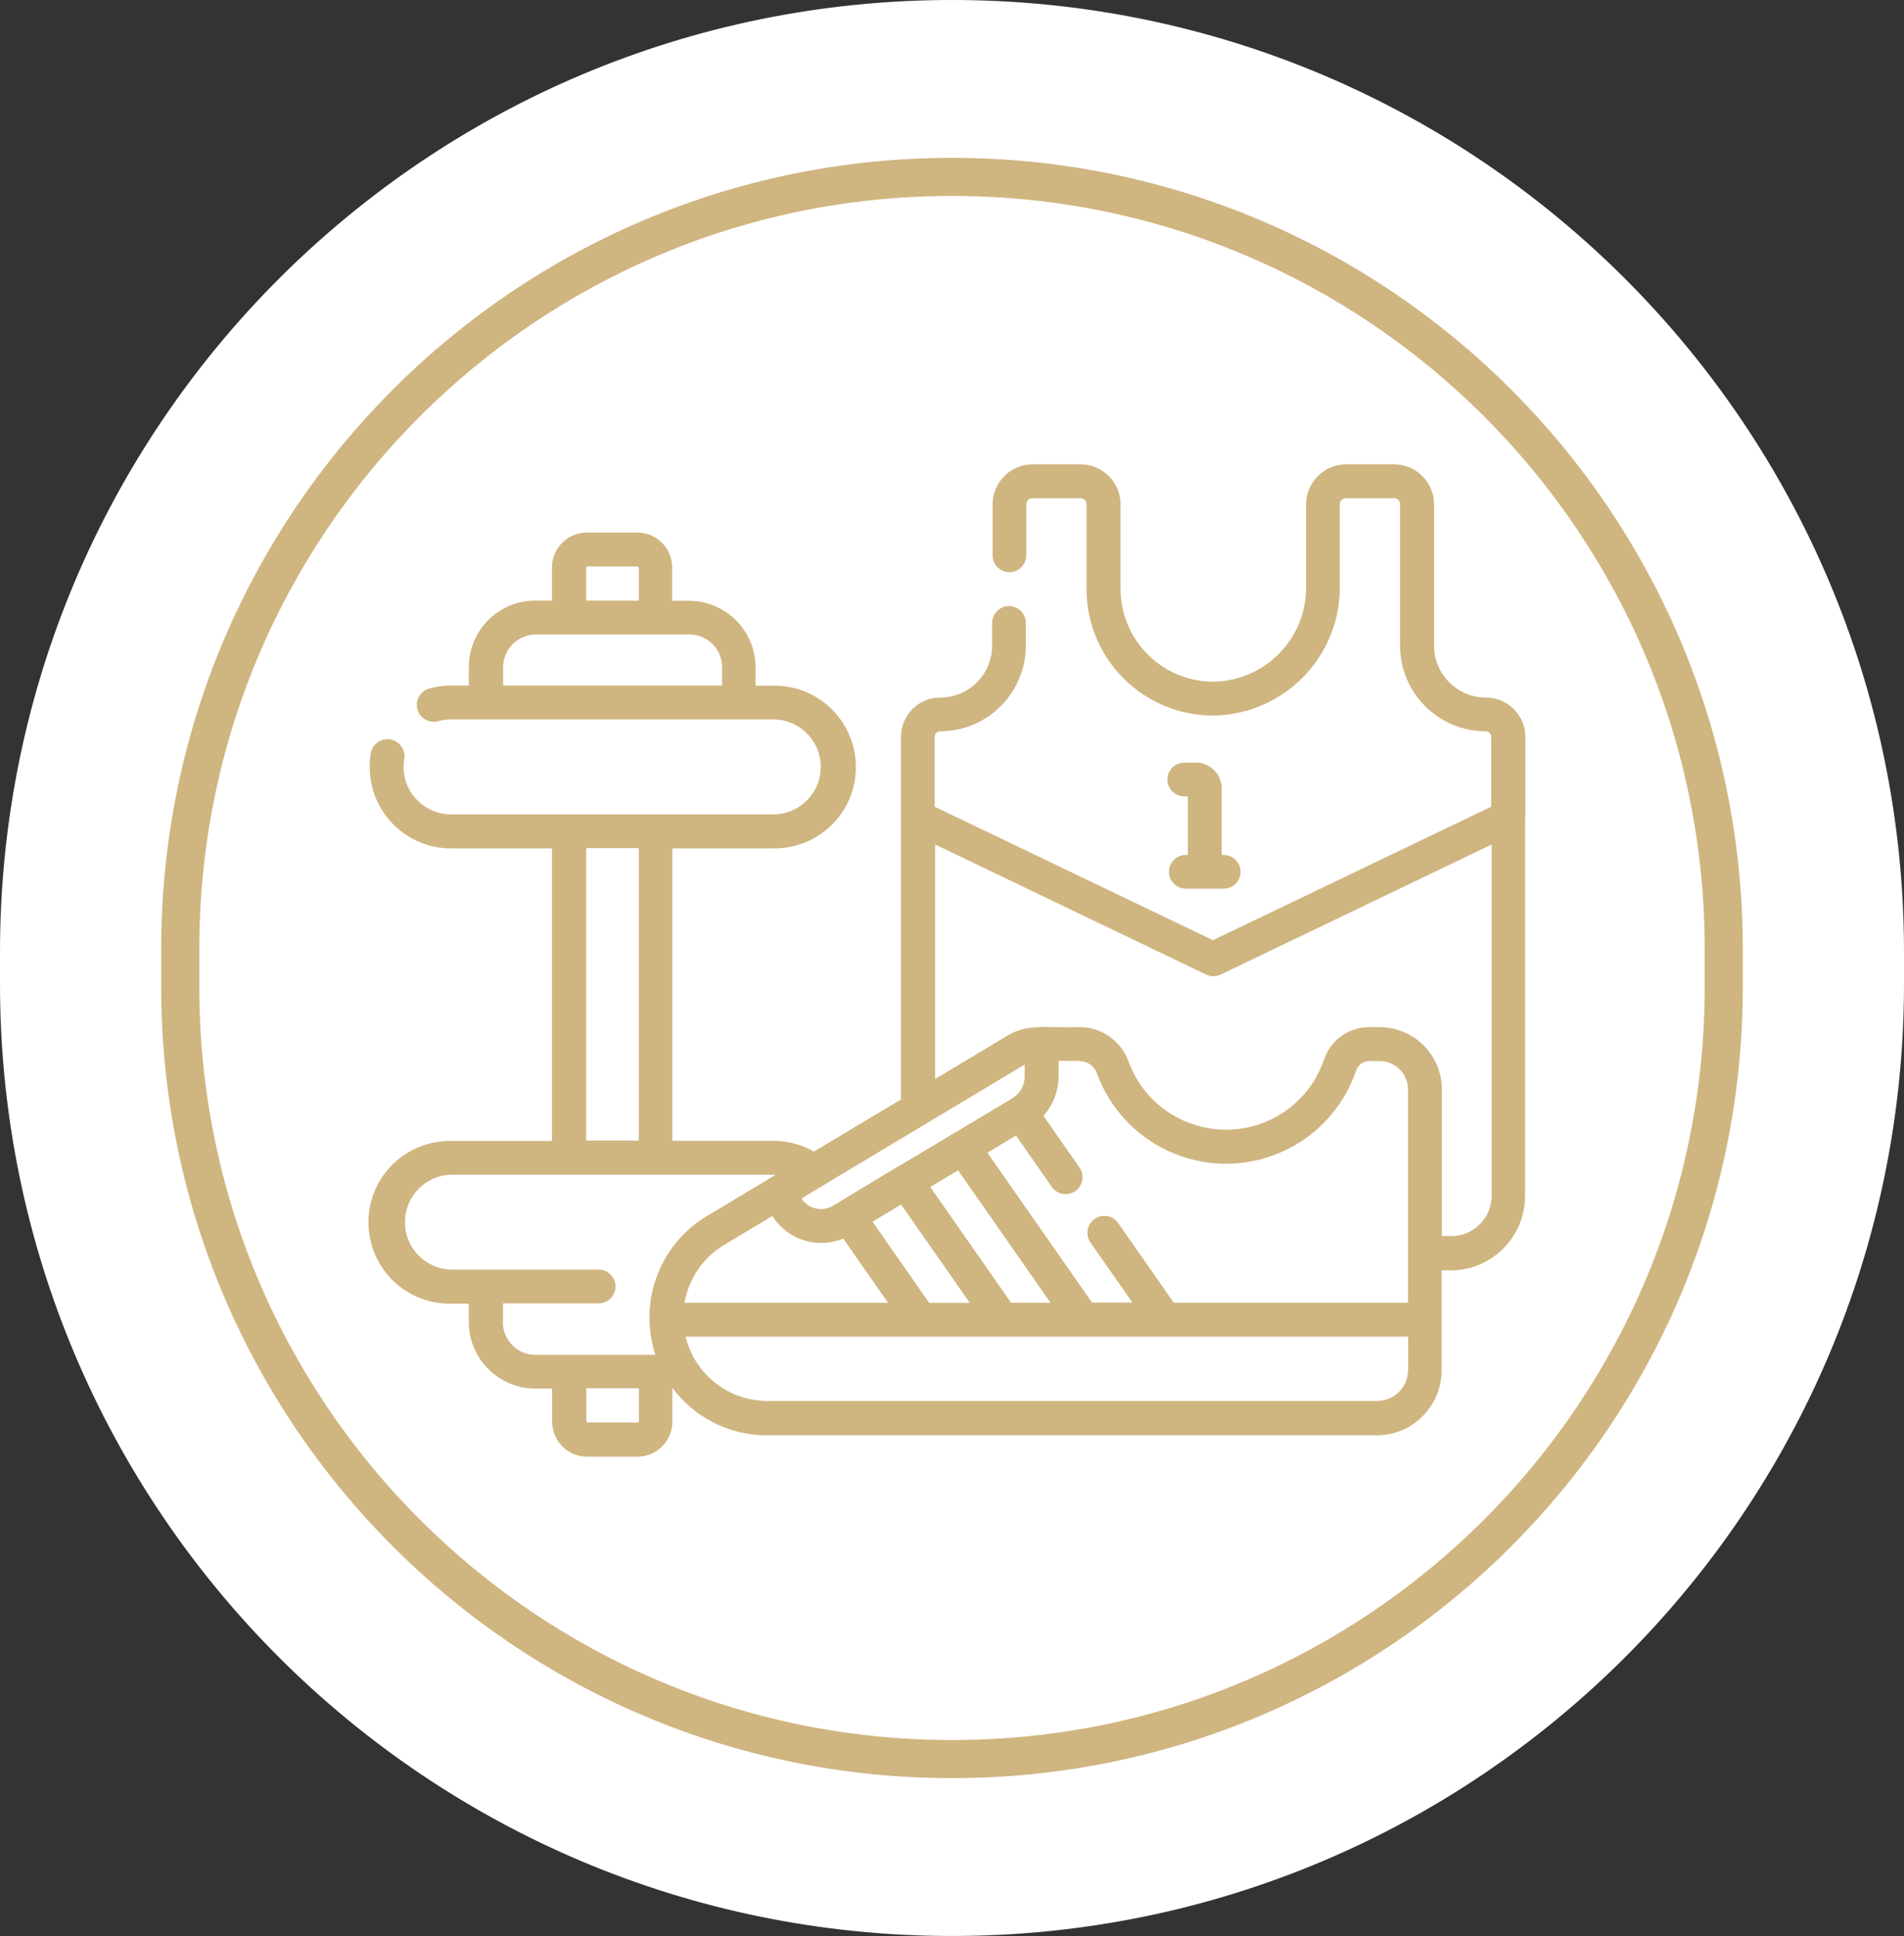 <?xml version="1.0" encoding="UTF-8"?>
<svg xmlns="http://www.w3.org/2000/svg" id="Ebene_1" data-name="Ebene 1" viewBox="0 0 122 124">
  <rect x="0" y="0" width="122" height="124" fill="#333333" stroke="none"/>
  <defs>
    <style>
      .cls-1 {
        fill: #fff;
      }

      .cls-2 {
        fill: #cfb580;
      }

      .cls-3 {
        stroke-width: 2px;
      }

      .cls-3, .cls-4 {
        fill: none;
        stroke: #cfb580;
      }

      .cls-4 {
        stroke-width: 2.44px;
      }
    </style>
  </defs>
  <g id="Component_51_142" data-name="Component 51 142">
    <path id="Rectangle_757" data-name="Rectangle 757" class="cls-1" d="m61,0h0c33.7,0,61,27.3,61,61v2c0,33.7-27.3,61-61,61h0C27.3,124,0,96.7,0,63v-2C0,27.3,27.3,0,61,0Z"></path>
    <g id="Rectangle_752" data-name="Rectangle 752">
      <path class="cls-1" d="m61.5,12h0c27.3,0,49.5,22.2,49.5,49.5v1c0,27.3-22.2,49.5-49.5,49.5h0c-27.3,0-49.5-22.2-49.5-49.5v-1c0-27.3,22.2-49.5,49.5-49.5Z"></path>
      <path class="cls-3" d="m61.5,13h0c26.8,0,48.5,21.7,48.5,48.5v1c0,26.8-21.7,48.5-48.5,48.5h0c-26.8,0-48.5-21.7-48.5-48.5v-1c0-26.8,21.7-48.5,48.5-48.5Z"></path>
    </g>
  </g>
  <g id="Group_270" data-name="Group 270">
    <g id="Component_51_112" data-name="Component 51 112">
      <g id="Rectangle_752-2" data-name="Rectangle 752">
        <path class="cls-1" d="m61,10.11h0c27.99,0,50.67,22.69,50.67,50.67v2.44c0,27.99-22.69,50.67-50.67,50.67h0c-27.99,0-50.67-22.69-50.67-50.67v-2.44c0-27.99,22.69-50.67,50.67-50.67Z"></path>
        <path class="cls-4" d="m61,11.33h0c27.31,0,49.45,22.14,49.45,49.45v2.44c0,27.31-22.14,49.45-49.45,49.45h0c-27.31,0-49.45-22.14-49.45-49.45v-2.44c0-27.31,22.14-49.45,49.45-49.45Z"></path>
      </g>
    </g>
    <g id="sport">
      <path id="Path_242" data-name="Path 242" class="cls-2" d="m97.74,52.35v-5.15c0-1.39-1.13-2.52-2.52-2.52-1.84,0-3.33-1.49-3.33-3.32h0v-9.06c0-1.41-1.15-2.55-2.56-2.56h-3.08c-1.41,0-2.55,1.15-2.56,2.56v5.3c.02,3.27-2.58,5.96-5.84,6.06-3.28.06-5.99-2.56-6.05-5.84,0-.03,0-.07,0-.1v-5.42c0-1.41-1.15-2.55-2.56-2.56h-3.08c-1.41,0-2.55,1.15-2.56,2.56v3.27c0,.6.49,1.08,1.08,1.08s1.08-.49,1.08-1.08v-3.27c0-.21.17-.39.39-.39h3.08c.21,0,.39.17.39.39v5.42c0,4.48,3.63,8.11,8.11,8.11.05,0,.09,0,.14,0,4.45-.13,7.99-3.78,7.98-8.23v-5.3c0-.21.17-.39.39-.39h3.08c.21,0,.39.17.39.39v9.05c0,3.03,2.46,5.49,5.49,5.49.19,0,.35.16.35.35v4.48l-17.83,8.55-17.83-8.55v-4.48c0-.19.16-.35.35-.35h0c3.03,0,5.49-2.46,5.49-5.49v-1.45c0-.6-.49-1.08-1.08-1.08s-1.08.49-1.08,1.08h0v1.45c0,1.84-1.49,3.33-3.33,3.33-1.39,0-2.51,1.13-2.51,2.52v23.22l-5.58,3.34c-.79-.45-1.69-.69-2.6-.69h-6.47v-18.73h6.47c2.88.04,5.25-2.25,5.29-5.13.04-2.88-2.25-5.25-5.13-5.29-.05,0-.11,0-.16,0h-1.14v-1.18c0-2.35-1.91-4.25-4.26-4.26h-1.08v-2.13c0-1.24-1-2.24-2.24-2.24h-3.22c-1.24,0-2.24,1-2.24,2.24v2.12h-1.08c-2.35,0-4.25,1.91-4.25,4.26v1.18h-1.14c-.47,0-.95.06-1.4.19-.58.16-.91.76-.75,1.34.16.58.76.91,1.34.75h0c.27-.07.54-.11.82-.11h20.64c1.68,0,3.04,1.36,3.04,3.04s-1.36,3.04-3.04,3.04h-20.65c-1.68,0-3.04-1.36-3.04-3.04,0-.17.01-.34.04-.51.1-.59-.3-1.15-.89-1.25-.59-.1-1.15.3-1.25.89-.05.29-.07.58-.07.88,0,2.88,2.33,5.21,5.21,5.21h6.47v18.74h-6.47c-2.88-.04-5.25,2.25-5.29,5.13-.04,2.88,2.25,5.25,5.13,5.29.05,0,.11,0,.16,0h1.14v1.18c0,2.35,1.91,4.25,4.26,4.26h1.08v2.12c0,1.24,1,2.24,2.24,2.24h3.22c1.24,0,2.24-1,2.24-2.24v-2.12h.04c.23.3.47.58.74.84,1.41,1.38,3.3,2.15,5.27,2.15h39.1c2.28,0,4.13-1.86,4.14-4.14v-6.42h.58c2.63,0,4.77-2.14,4.77-4.77,0,0,0-24.24,0-24.24Zm-60.17-16s.03-.07.07-.07h3.22s.07.03.07.07h0v2.12h-3.37v-2.12Zm-5.33,7.57v-1.18c0-1.15.93-2.09,2.08-2.1,0,0,0,0,0,0h9.86c1.15,0,2.09.93,2.09,2.09v1.18h-14.04Zm36.95,24.05c.49,0,.92.3,1.09.76,1.66,4.57,6.71,6.94,11.28,5.28,2.51-.91,4.48-2.91,5.34-5.45.12-.36.46-.6.83-.6h.67c1,0,1.82.81,1.82,1.82v13.66h-15.01l-3.56-5.1c-.34-.49-1.02-.61-1.51-.27s-.61,1.02-.27,1.51l2.69,3.85h-2.59l-6.7-9.6,1.83-1.1,2.29,3.29c.34.49,1.02.61,1.51.27s.61-1.02.27-1.51h0l-2.31-3.31c.62-.7.97-1.6.97-2.54v-.98h1.35Zm-4.4,15.48l-5.18-7.42,1.78-1.07,5.92,8.48h-2.52Zm-5.25,0l-3.63-5.2,1.83-1.1,4.4,6.3h-2.6Zm-10.04-5.57c.06.1.12.2.19.29,1.02,1.32,2.8,1.8,4.34,1.16l2.87,4.11h-13.04c.27-1.54,1.19-2.89,2.53-3.7l3.11-1.86Zm16.16-9.69v.75c0,.57-.3,1.1-.79,1.4l-.06.04-3.64,2.18-.06.03-3.61,2.16h-.02s-4.09,2.47-4.09,2.47c-.66.4-1.52.24-1.99-.38-.03-.04-.02-.09.02-.12,0,0,0,0,0,0l1.24-.74.04-.03,12.9-7.73.05-.03Zm-28.1-13.87h3.37v18.73h-3.37v-18.73Zm-5.33,30.34v-1.18h6.13c.6,0,1.08-.49,1.08-1.08s-.49-1.08-1.08-1.08h-9.43c-1.68-.03-3.02-1.42-2.98-3.1.03-1.63,1.35-2.95,2.98-2.98h20.78l-4.43,2.66c-2.93,1.76-4.31,5.26-3.38,8.55v.03s0,.02,0,.02c.03.09.05.18.09.28h-7.68c-1.15,0-2.08-.93-2.09-2.08Zm8.7,6.38s-.03.07-.07.07h-3.22s-.07-.03-.07-.07v-2.12h3.37v2.12Zm49.29-3.28c0,1.09-.88,1.97-1.97,1.97h-39.23c-2.43-.07-4.52-1.76-5.09-4.12h46.3v2.15Zm2.75-8.59h-.58v-9.39c0-2.2-1.79-3.99-3.99-3.99h-.67c-1.31,0-2.47.83-2.89,2.07-1.18,3.47-4.95,5.33-8.43,4.14-1.91-.65-3.42-2.13-4.1-4.02-.48-1.31-1.73-2.19-3.12-2.19-2.42.06-3.34-.24-4.68.57l-4.59,2.75v-15.02l17.36,8.33c.3.14.64.14.94,0l17.36-8.33v22.49c0,1.43-1.16,2.59-2.59,2.6h0Z"></path>
      <path id="Path_243" data-name="Path 243" class="cls-2" d="m76.61,48.85h-.73c-.6,0-1.08.49-1.08,1.08s.49,1.08,1.08,1.08h.23v3.75h-.13c-.6,0-1.08.49-1.08,1.08s.49,1.08,1.08,1.08h2.43c.6,0,1.08-.49,1.08-1.08s-.49-1.08-1.08-1.08h-.13v-4.25c0-.92-.75-1.67-1.67-1.67Z"></path>
    </g>
  </g>
</svg>
